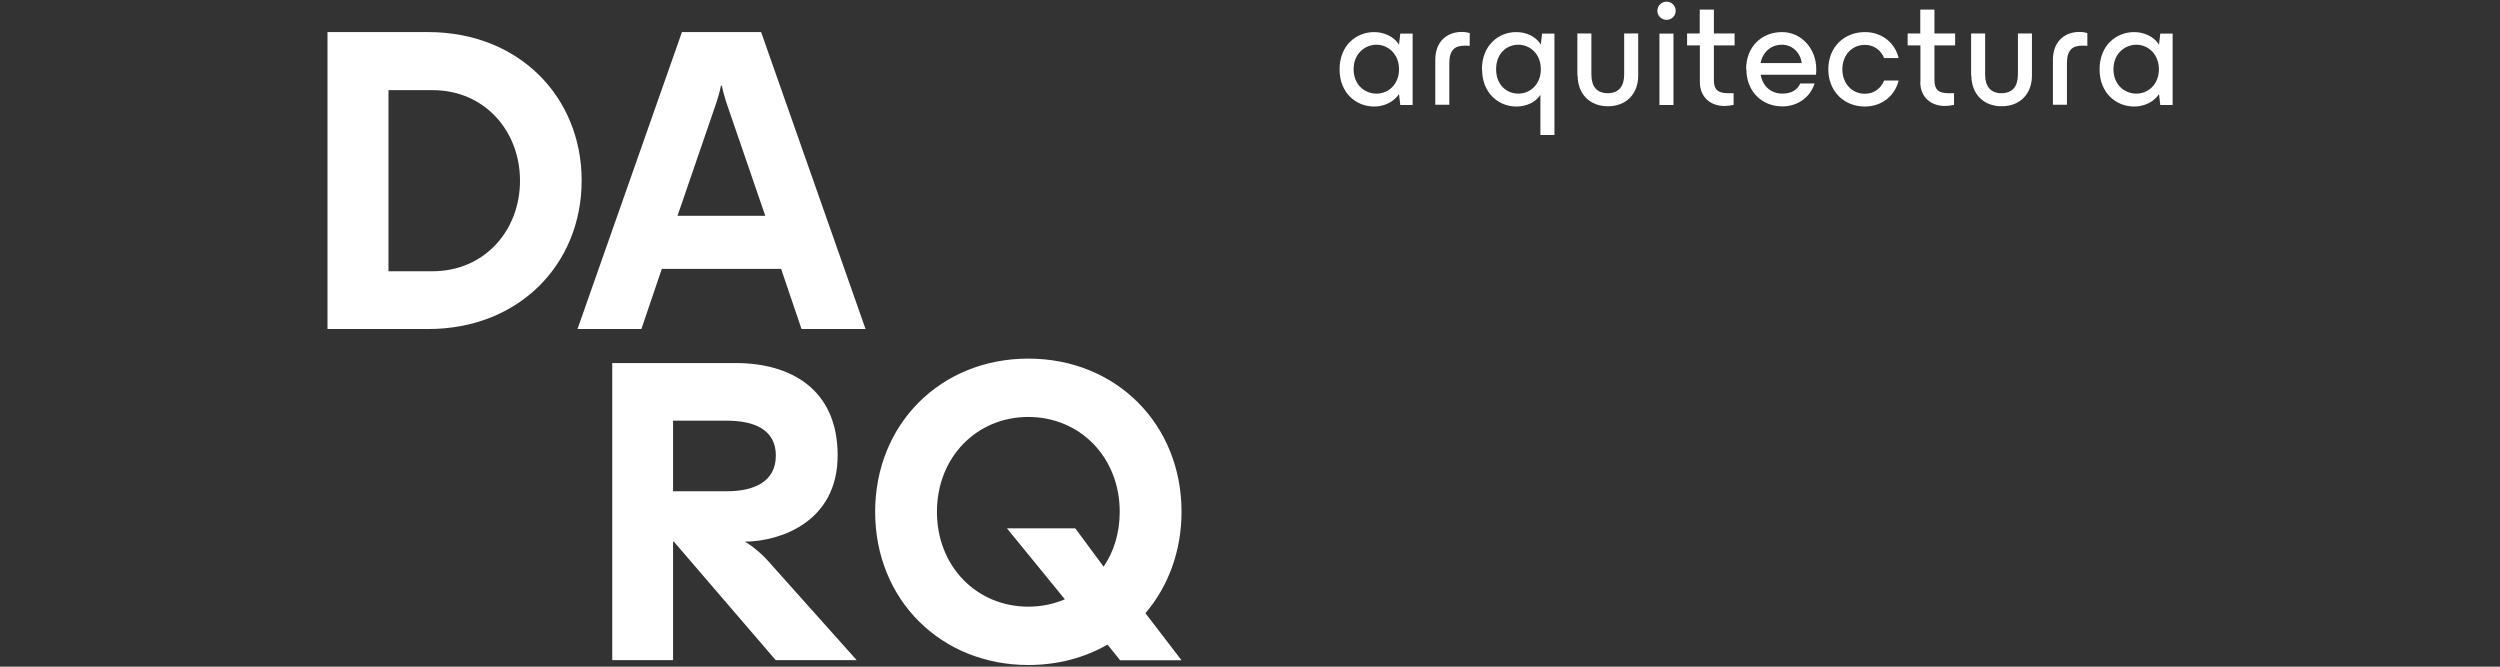 <svg xmlns="http://www.w3.org/2000/svg" id="darq" viewBox="0 0 180 48"><rect x="0" y="0" width="180" height="48" fill="#333333" stroke="none"/><defs><style>      .cls-1 {        fill: #fff;      }    </style></defs><g><path class="cls-1" d="m48.78,15.54l2.82-8.21c.16-.5.25-.85.31-1.16h.06c.06.31.16.66.31,1.16l2.82,8.21h-6.33Zm-7.21,8.15h4.61l1.47-4.33h8.59l1.47,4.33h4.61l-7.52-21.38h-5.7s-7.52,21.38-7.52,21.38Zm-13.6-4.17V6.49h3.17c3.73,0,6.3,2.92,6.3,6.52s-2.57,6.52-6.3,6.52c0,0-3.17,0-3.17,0Zm-4.39,4.17h7.24c6.58,0,11.06-4.7,11.06-10.69s-4.48-10.69-11.06-10.69h-7.24v21.38Z"></path><path class="cls-1" d="m74.04,43.68c-3.7,0-6.58-2.88-6.58-6.83s2.88-6.83,6.58-6.83,6.58,2.88,6.58,6.83c0,1.5-.41,2.85-1.16,3.95l-2.04-2.76h-4.92l4.17,5.11c-.81.34-1.69.53-2.63.53m0,4.2c2.13,0,4.07-.53,5.7-1.47l.91,1.13h4.42l-2.6-3.39c1.63-1.91,2.6-4.45,2.6-7.3,0-6.33-4.73-11.03-11.03-11.03s-11.03,4.7-11.03,11.03,4.73,11.03,11.03,11.03m-25.58-12.51v-5.08h3.89c1.94,0,3.51.63,3.51,2.51s-1.57,2.57-3.51,2.57h-3.89Zm-4.39,12.16h4.39v-8.53h.06l7.33,8.53h5.83l-6.36-7.12c-.53-.6-1.35-1.25-1.66-1.38v-.03c2.51-.03,6.65-1.41,6.65-6.21s-3.42-6.65-7.33-6.65h-8.9s0,21.38,0,21.38Z"></path></g><g><path class="cls-1" d="m96.45,4.98c0-1.7,1.19-2.67,2.49-2.67.7,0,1.41.31,1.79.9l.09-.79h.89v5.14h-.89l-.09-.79c-.39.59-1.09.9-1.79.9-1.31,0-2.49-.98-2.49-2.67h0Zm4.28,0c0-1.09-.79-1.76-1.62-1.76s-1.65.64-1.65,1.76.79,1.76,1.65,1.76,1.62-.67,1.62-1.76Z"></path><path class="cls-1" d="m105.26,2.3c.21,0,.4.03.56.08v.92c-.21-.02-.32-.01-.4-.01-.64,0-1.07.29-1.07,1.25v3h-1.01v-3.24c0-1.27.8-2,1.91-2h0Z"></path><path class="cls-1" d="m106.7,4.98c0-1.7,1.18-2.67,2.47-2.67.74,0,1.39.31,1.77.89l.09-.78h.89v7.3h-1.01v-2.89c-.37.55-1.02.84-1.73.84-1.3,0-2.47-.98-2.47-2.67h0Zm4.24,0c0-1.09-.77-1.76-1.62-1.76s-1.6.64-1.6,1.76.74,1.76,1.6,1.76,1.62-.67,1.62-1.76Z"></path><path class="cls-1" d="m113.57,5.45v-3.04h1.01v2.96c0,.84.38,1.34,1.18,1.34s1.18-.51,1.18-1.34v-2.96h1.01v3.04c0,1.29-.84,2.2-2.18,2.2s-2.18-.92-2.18-2.2Z"></path><path class="cls-1" d="m119.33.78c0-.37.3-.66.66-.66s.66.28.66.66-.3.65-.66.65-.66-.29-.66-.65Zm.15,1.64h1.01v5.14h-1.01V2.41Z"></path><path class="cls-1" d="m122.39,5.89v-2.62h-.92v-.86h.91V.69h1.02v1.72h1.49v.86h-1.49v2.5c0,.73.34.94,1.03.94h.39s0,.84,0,.84c-.23.05-.45.08-.66.08-1,0-1.77-.63-1.77-1.72h0Z"></path><path class="cls-1" d="m125.72,4.98c0-1.58,1.08-2.67,2.59-2.67,1.35,0,2.46,1.15,2.46,2.67,0,.15,0,.24-.02.4h-3.98c.14.84.76,1.36,1.55,1.36.65,0,1.08-.25,1.3-.73h1.03c-.31.98-1.2,1.65-2.32,1.65-1.49,0-2.59-1.09-2.59-2.67h0Zm4-.44c-.07-.7-.64-1.32-1.42-1.32s-1.38.52-1.54,1.32h2.95Z"></path><path class="cls-1" d="m131.64,4.98c0-1.58,1.13-2.67,2.63-2.67,1.27,0,2.19.82,2.43,1.87h-1.04c-.24-.57-.73-.95-1.39-.95-.92,0-1.62.73-1.62,1.76s.7,1.76,1.62,1.76c.66,0,1.14-.37,1.39-.95h1.04c-.24,1.04-1.16,1.87-2.43,1.87-1.5,0-2.63-1.1-2.63-2.67Z"></path><path class="cls-1" d="m138.27,5.89v-2.62h-.92v-.86h.91V.69h1.02v1.72h1.49v.86h-1.49v2.5c0,.73.34.94,1.03.94h.38s0,.84,0,.84c-.23.05-.45.08-.66.08-1,0-1.77-.63-1.77-1.72h0Z"></path><path class="cls-1" d="m141.92,5.45v-3.04h1.01v2.96c0,.84.38,1.34,1.18,1.34s1.18-.51,1.18-1.34v-2.96h1.01v3.04c0,1.29-.84,2.2-2.18,2.2s-2.18-.92-2.18-2.2Z"></path><path class="cls-1" d="m149.73,2.3c.21,0,.4.03.56.08v.92c-.21-.02-.32-.01-.4-.01-.64,0-1.07.29-1.07,1.25v3h-1.01v-3.24c0-1.27.8-2,1.91-2h0Z"></path><path class="cls-1" d="m151.17,4.98c0-1.7,1.19-2.67,2.49-2.67.7,0,1.41.31,1.79.9l.09-.79h.89v5.14h-.89l-.09-.79c-.38.59-1.09.9-1.79.9-1.31,0-2.49-.98-2.49-2.67h0Zm4.27,0c0-1.09-.79-1.76-1.62-1.76s-1.65.64-1.65,1.76.79,1.76,1.65,1.76,1.62-.67,1.62-1.76Z"></path></g></svg>